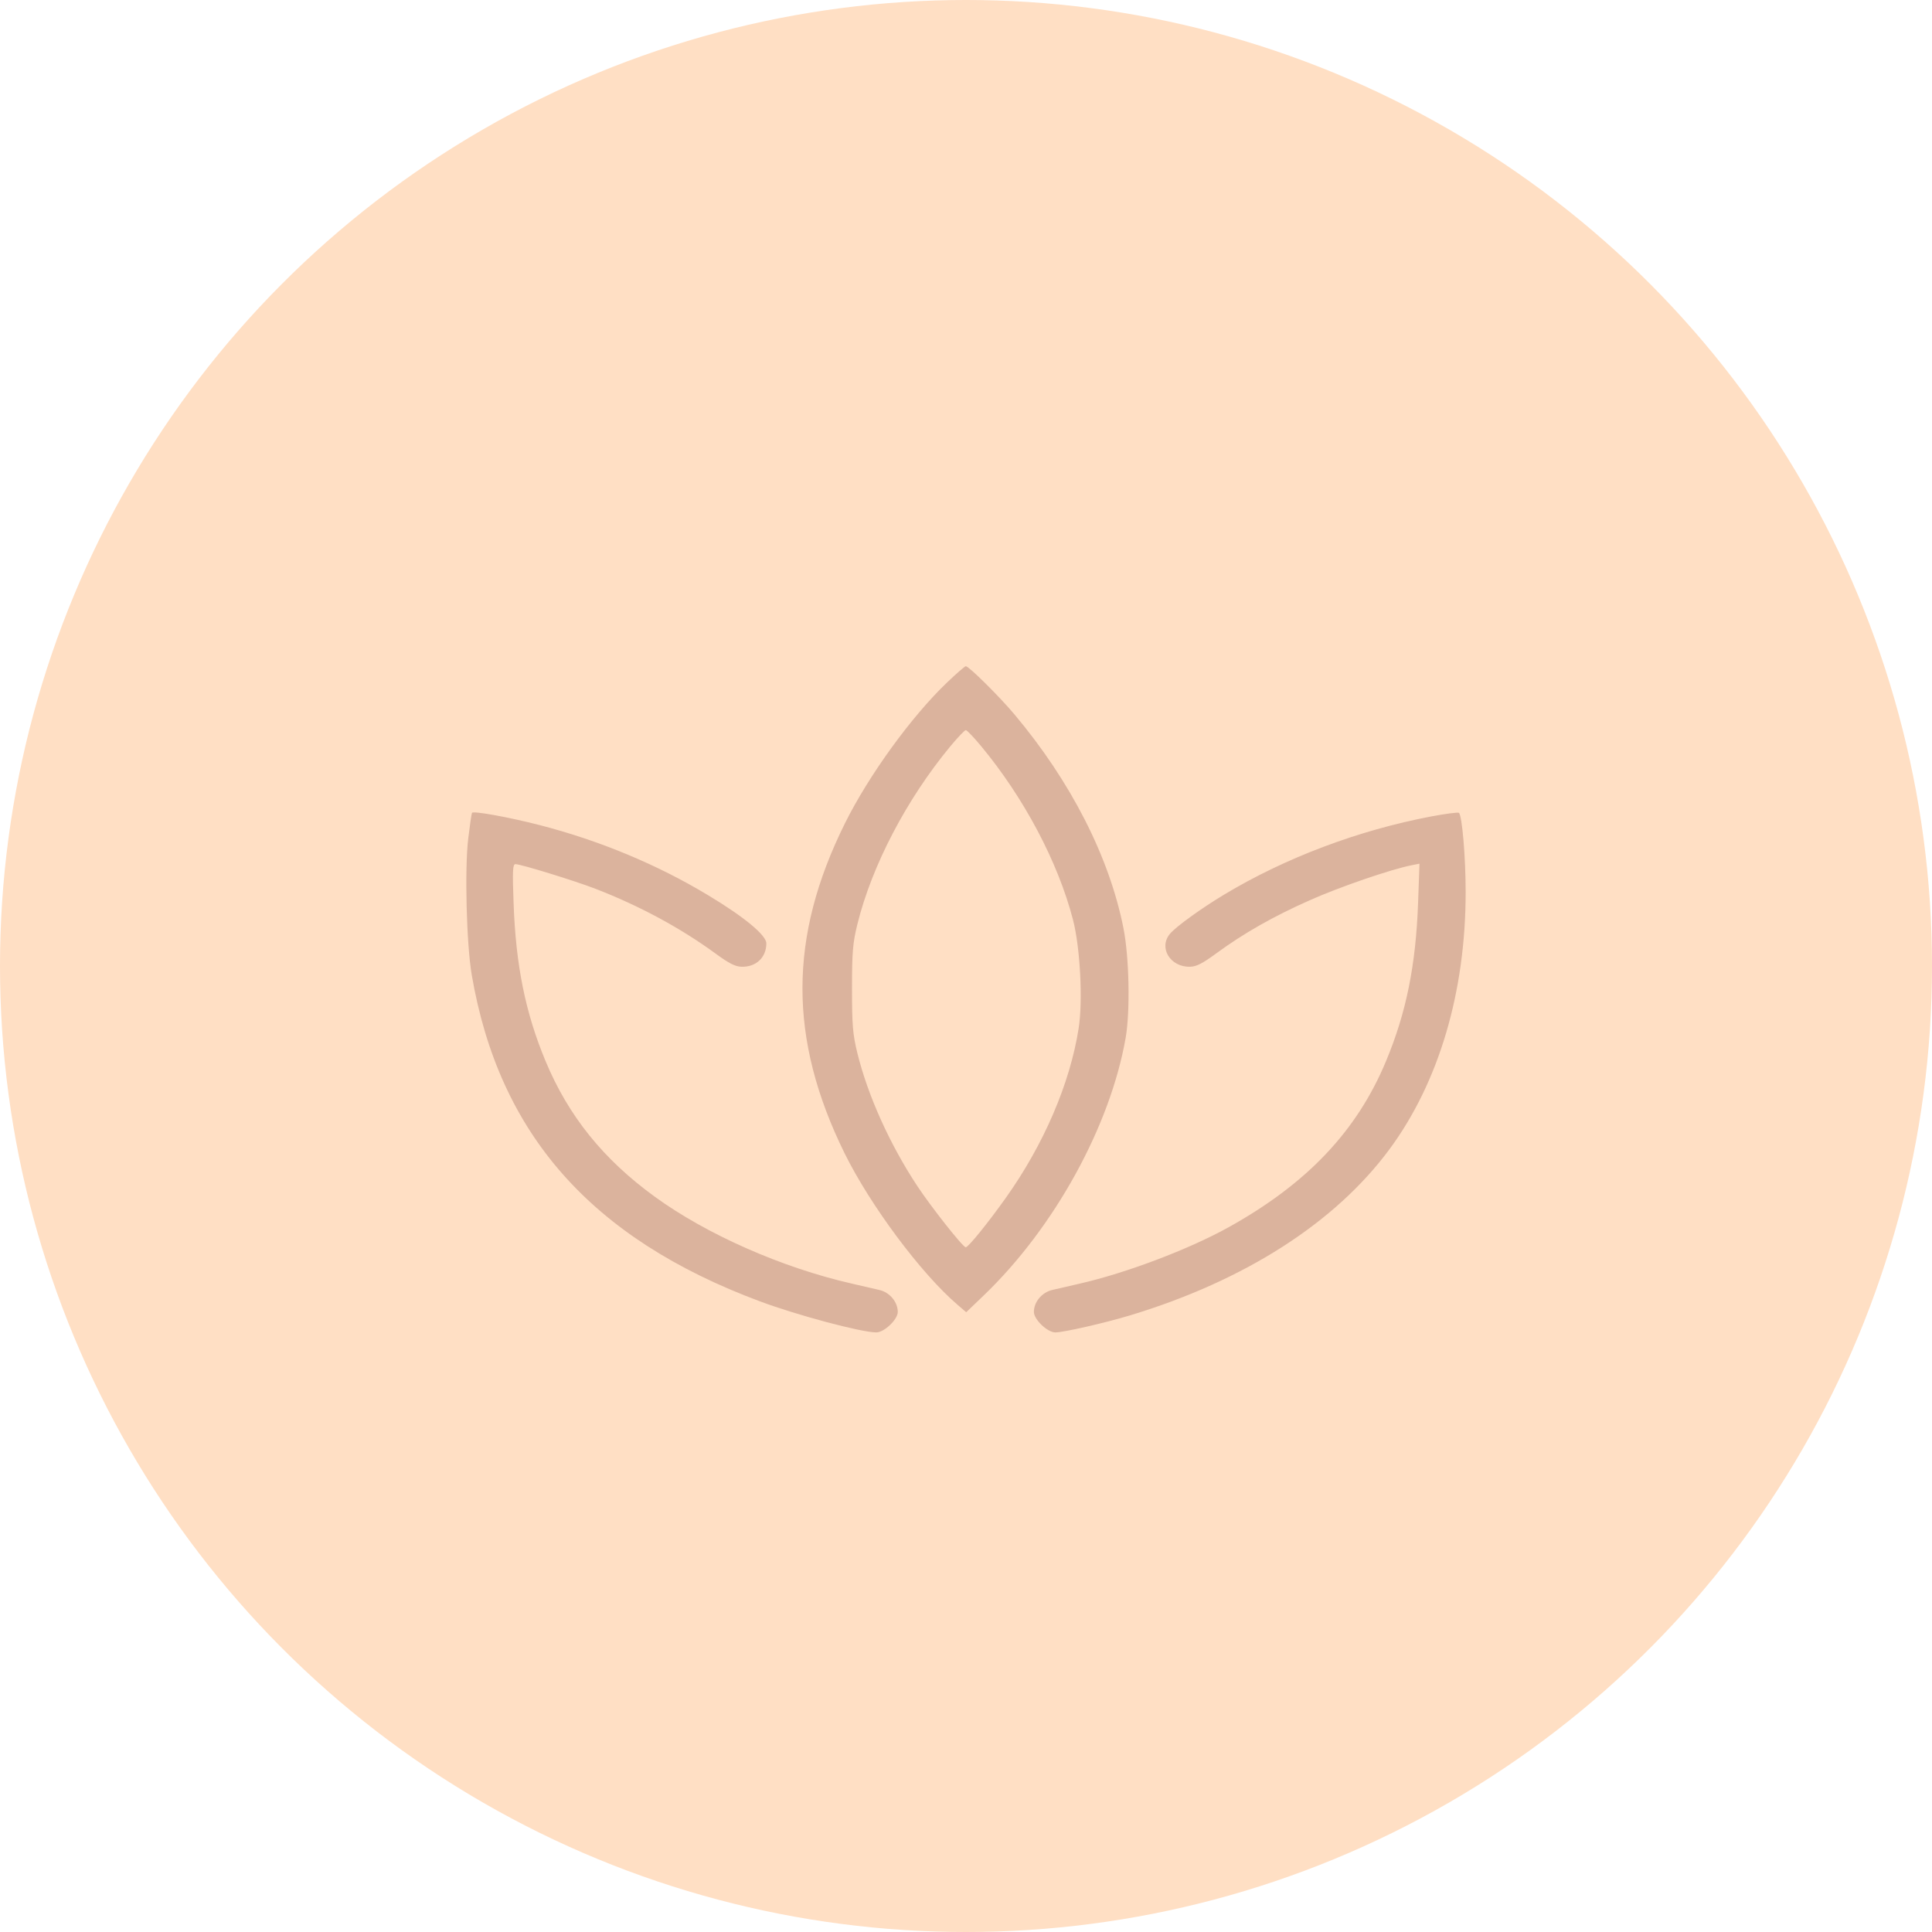 <?xml version="1.0" encoding="UTF-8"?> <svg xmlns="http://www.w3.org/2000/svg" width="29" height="29" viewBox="0 0 29 29" fill="none"> <circle cx="14.5" cy="14.5" r="14.5" fill="#FFDFC4"></circle> <path fill-rule="evenodd" clip-rule="evenodd" d="M14.218 10.242C13.682 10.753 13.04 11.639 12.683 12.358C11.835 14.065 11.833 15.592 12.675 17.306C13.061 18.09 13.826 19.118 14.373 19.585L14.503 19.697L14.762 19.449C15.824 18.432 16.666 16.904 16.897 15.575C16.966 15.177 16.95 14.366 16.863 13.93C16.651 12.863 16.076 11.734 15.227 10.723C15.002 10.455 14.543 10 14.497 10C14.483 10 14.357 10.109 14.218 10.242ZM14.727 11.2C15.371 11.976 15.88 12.938 16.105 13.802C16.214 14.218 16.256 15.021 16.191 15.435C16.061 16.266 15.666 17.183 15.093 17.987C14.819 18.371 14.534 18.722 14.496 18.722C14.454 18.722 13.976 18.117 13.764 17.795C13.355 17.174 13.027 16.446 12.87 15.81C12.8 15.524 12.789 15.392 12.789 14.84C12.789 14.289 12.8 14.156 12.87 13.871C13.088 12.991 13.61 11.993 14.267 11.2C14.378 11.067 14.481 10.959 14.497 10.959C14.513 10.959 14.617 11.067 14.727 11.2ZM7.085 12.201C7.078 12.211 7.053 12.383 7.029 12.581C6.973 13.038 7.002 14.172 7.081 14.633C7.489 17.02 8.873 18.589 11.405 19.533C11.964 19.742 12.928 19.999 13.153 20C13.273 20 13.476 19.806 13.476 19.692C13.475 19.544 13.357 19.401 13.204 19.364C13.131 19.347 12.942 19.303 12.785 19.267C11.739 19.029 10.606 18.529 9.827 17.962C9.056 17.402 8.531 16.75 8.188 15.925C7.886 15.2 7.742 14.488 7.709 13.554C7.691 13.068 7.696 12.971 7.737 12.971C7.817 12.971 8.629 13.221 8.941 13.342C9.599 13.597 10.21 13.926 10.739 14.312C10.943 14.461 11.034 14.508 11.129 14.511C11.348 14.518 11.503 14.373 11.503 14.16C11.503 14.038 11.171 13.763 10.628 13.437C9.863 12.976 9.003 12.618 8.101 12.385C7.643 12.267 7.106 12.169 7.085 12.201ZM21.489 12.254C20.389 12.462 19.29 12.877 18.372 13.43C18.03 13.636 17.659 13.904 17.565 14.013C17.384 14.222 17.565 14.521 17.866 14.511C17.961 14.508 18.052 14.461 18.26 14.308C18.67 14.008 19.112 13.756 19.658 13.514C20.103 13.315 20.877 13.049 21.187 12.988L21.307 12.964L21.286 13.551C21.252 14.488 21.109 15.198 20.806 15.925C20.369 16.977 19.619 17.768 18.439 18.423C17.844 18.753 16.907 19.108 16.21 19.267C16.052 19.303 15.864 19.347 15.79 19.364C15.638 19.401 15.519 19.544 15.519 19.692C15.519 19.806 15.722 20 15.841 20C15.964 20 16.582 19.859 16.963 19.744C18.684 19.223 20.042 18.353 20.857 17.25C21.598 16.247 22 14.89 22 13.392C22 12.864 21.947 12.243 21.899 12.201C21.887 12.19 21.702 12.214 21.489 12.254Z" fill="#DBB39D"></path> </svg> 